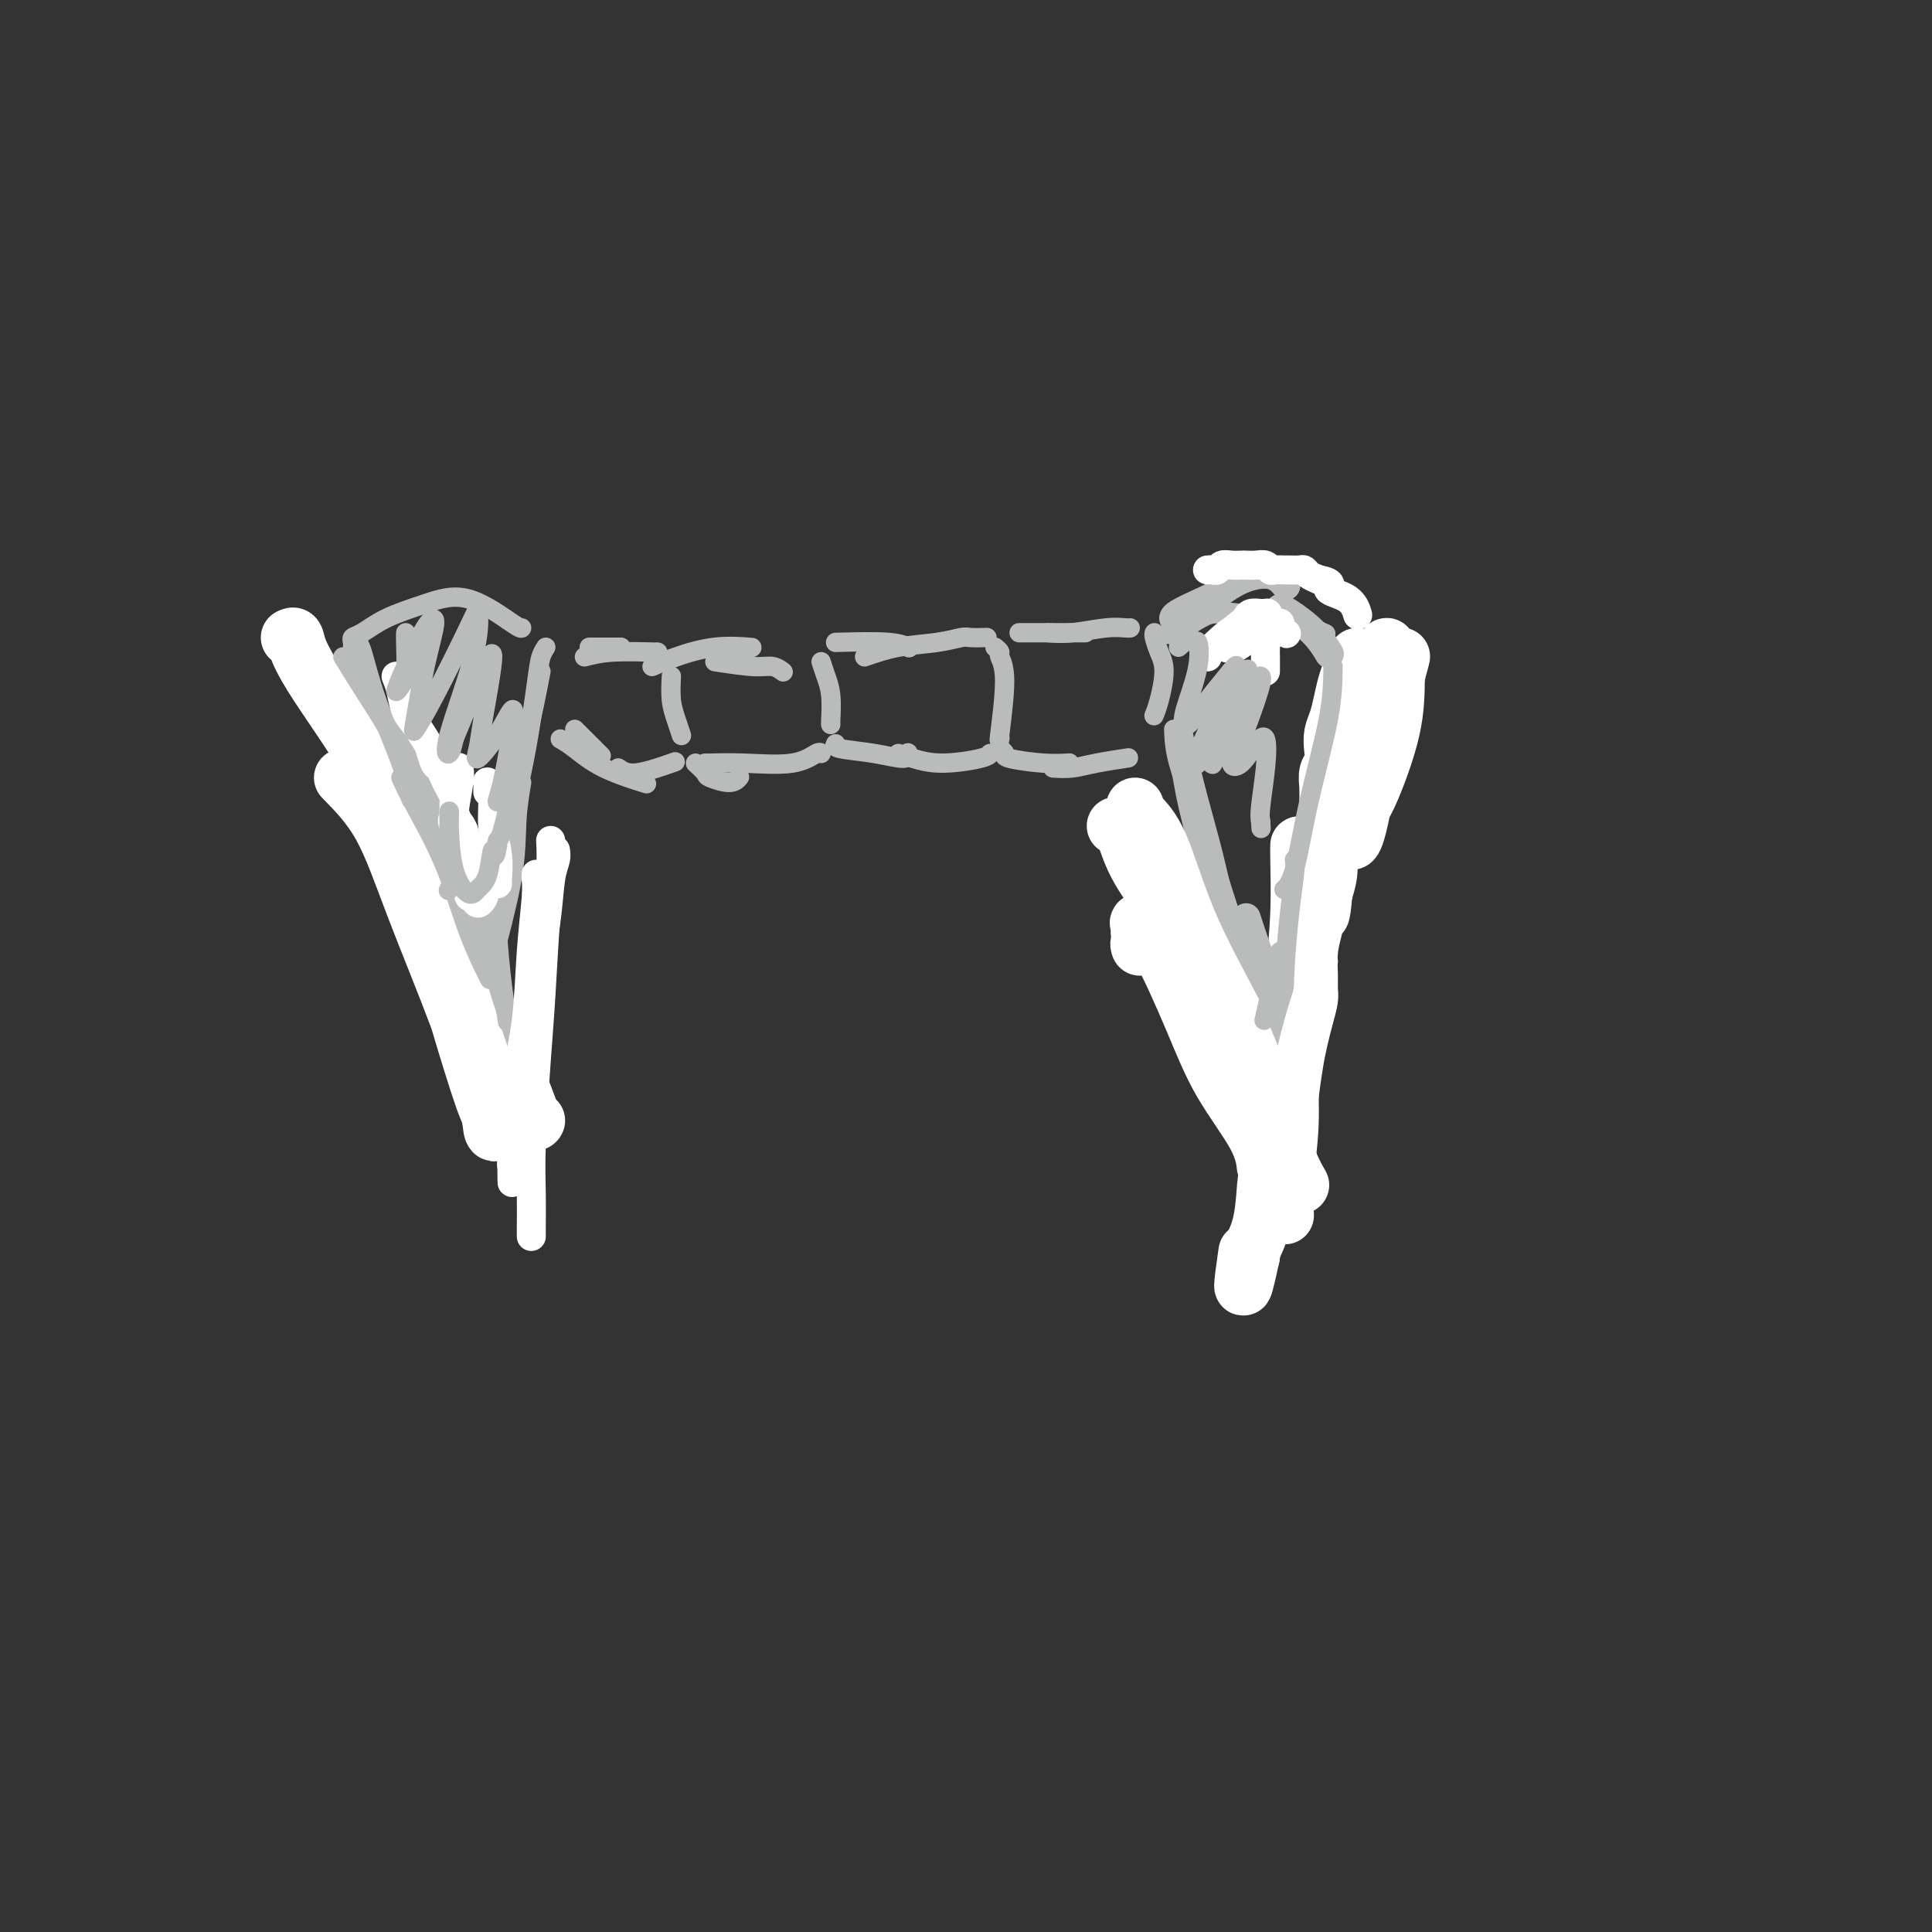 <svg viewBox='0 0 400 400' version='1.1' xmlns='http://www.w3.org/2000/svg' xmlns:xlink='http://www.w3.org/1999/xlink'><rect x="0" y="0" width="400" height="400" fill="#333333" stroke="none"/><g fill='none' stroke='#BABBBB' stroke-width='4' stroke-linecap='round' stroke-linejoin='round'><path d='M73,134c0.034,-0.321 0.067,-0.641 0,-1c-0.067,-0.359 -0.235,-0.756 0,-1c0.235,-0.244 0.872,-0.335 2,-1c1.128,-0.665 2.747,-1.905 5,-3c2.253,-1.095 5.140,-2.045 8,-3c2.860,-0.955 5.695,-1.916 9,-1c3.305,0.916 7.082,3.708 9,5c1.918,1.292 1.977,1.083 2,1c0.023,-0.083 0.012,-0.042 0,0'/><path d='M73,147c0.622,3.867 1.244,7.733 2,11c0.756,3.267 1.644,5.933 2,7c0.356,1.067 0.178,0.533 0,0'/><path d='M75,148c0.702,1.827 1.405,3.655 3,9c1.595,5.345 4.083,14.208 5,18c0.917,3.792 0.262,2.512 0,2c-0.262,-0.512 -0.131,-0.256 0,0'/><path d='M73,136c0.769,2.447 1.537,4.893 3,9c1.463,4.107 3.619,9.874 6,17c2.381,7.126 4.987,15.611 7,24c2.013,8.389 3.432,16.683 4,20c0.568,3.317 0.284,1.659 0,0'/><path d='M112,139c-0.875,4.536 -1.750,9.071 -3,14c-1.250,4.929 -2.875,10.250 -4,13c-1.125,2.750 -1.750,2.929 -2,3c-0.250,0.071 -0.125,0.036 0,0'/><path d='M113,134c-0.364,0.570 -0.728,1.140 -1,2c-0.272,0.860 -0.451,2.010 -1,6c-0.549,3.990 -1.468,10.821 -3,18c-1.532,7.179 -3.679,14.708 -5,20c-1.321,5.292 -1.817,8.348 -2,10c-0.183,1.652 -0.052,1.901 0,2c0.052,0.099 0.026,0.050 0,0'/><path d='M108,162c-0.417,2.469 -0.833,4.938 -1,8c-0.167,3.062 -0.083,6.715 -1,12c-0.917,5.285 -2.833,12.200 -4,17c-1.167,4.800 -1.583,7.485 -2,9c-0.417,1.515 -0.833,1.862 -1,2c-0.167,0.138 -0.083,0.069 0,0'/><path d='M104,191c-0.671,0.722 -1.343,1.445 -2,4c-0.657,2.555 -1.300,6.943 -2,11c-0.700,4.057 -1.458,7.785 -2,11c-0.542,3.215 -0.869,5.919 -1,7c-0.131,1.081 -0.065,0.541 0,0'/><path d='M96,205c0.310,1.923 0.619,3.845 1,6c0.381,2.155 0.833,4.542 1,7c0.167,2.458 0.048,4.988 0,6c-0.048,1.012 -0.024,0.506 0,0'/><path d='M96,210c0.422,3.044 0.844,6.089 1,8c0.156,1.911 0.044,2.689 0,3c-0.044,0.311 -0.022,0.156 0,0'/><path d='M119,151c2.083,2.083 4.167,4.167 5,5c0.833,0.833 0.417,0.417 0,0'/><path d='M116,153c0.827,0.482 1.655,0.964 3,2c1.345,1.036 3.208,2.625 6,4c2.792,1.375 6.512,2.536 8,3c1.488,0.464 0.744,0.232 0,0'/><path d='M128,159c0.911,0.644 1.822,1.289 4,1c2.178,-0.289 5.622,-1.511 7,-2c1.378,-0.489 0.689,-0.244 0,0'/><path d='M122,134c2.500,0.000 5.000,0.000 6,0c1.000,0.000 0.500,0.000 0,0'/><path d='M121,136c1.661,-0.423 3.321,-0.845 6,-1c2.679,-0.155 6.375,-0.042 8,0c1.625,0.042 1.179,0.012 1,0c-0.179,-0.012 -0.089,-0.006 0,0'/><path d='M139,140c-0.083,1.750 -0.167,3.500 0,5c0.167,1.500 0.583,2.750 1,4c0.417,1.250 0.833,2.500 1,3c0.167,0.500 0.083,0.250 0,0'/><path d='M144,158c0.837,0.770 1.675,1.541 2,2c0.325,0.459 0.139,0.608 1,1c0.861,0.392 2.770,1.029 4,1c1.230,-0.029 1.780,-0.722 2,-1c0.220,-0.278 0.110,-0.139 0,0'/><path d='M146,158c-0.105,0.016 -0.210,0.032 1,0c1.210,-0.032 3.736,-0.114 7,0c3.264,0.114 7.267,0.422 10,0c2.733,-0.422 4.197,-1.575 5,-2c0.803,-0.425 0.944,-0.121 1,0c0.056,0.121 0.028,0.061 0,0'/><path d='M135,138c1.417,-0.619 2.833,-1.238 5,-2c2.167,-0.762 5.083,-1.667 8,-2c2.917,-0.333 5.833,-0.095 7,0c1.167,0.095 0.583,0.048 0,0'/><path d='M148,137c2.988,0.452 5.976,0.905 8,1c2.024,0.095 3.083,-0.167 4,0c0.917,0.167 1.690,0.762 2,1c0.310,0.238 0.155,0.119 0,0'/><path d='M170,137c0.309,0.959 0.619,1.917 1,3c0.381,1.083 0.834,2.290 1,4c0.166,1.710 0.045,3.922 0,5c-0.045,1.078 -0.013,1.022 0,1c0.013,-0.022 0.006,-0.011 0,0'/><path d='M173,154c-0.196,0.348 -0.392,0.695 1,1c1.392,0.305 4.373,0.566 7,1c2.627,0.434 4.900,1.040 6,1c1.100,-0.040 1.029,-0.726 1,-1c-0.029,-0.274 -0.014,-0.137 0,0'/><path d='M186,156c0.815,0.287 1.630,0.574 3,1c1.370,0.426 3.295,0.990 6,1c2.705,0.010 6.190,-0.536 8,-1c1.810,-0.464 1.946,-0.847 2,-1c0.054,-0.153 0.027,-0.077 0,0'/><path d='M173,133c4.200,-0.111 8.400,-0.222 11,0c2.600,0.222 3.600,0.778 4,1c0.400,0.222 0.200,0.111 0,0'/><path d='M179,136c2.194,-0.762 4.389,-1.525 7,-2c2.611,-0.475 5.639,-0.663 8,-1c2.361,-0.337 4.056,-0.822 5,-1c0.944,-0.178 1.139,-0.048 2,0c0.861,0.048 2.389,0.014 3,0c0.611,-0.014 0.306,-0.007 0,0'/><path d='M206,134c0.461,0.374 0.922,0.748 1,1c0.078,0.252 -0.228,0.382 0,1c0.228,0.618 0.989,1.722 1,5c0.011,3.278 -0.728,8.729 -1,11c-0.272,2.271 -0.078,1.363 0,1c0.078,-0.363 0.039,-0.182 0,0'/><path d='M207,155c0.482,0.340 0.963,0.679 1,1c0.037,0.321 -0.372,0.622 1,1c1.372,0.378 4.523,0.833 7,1c2.477,0.167 4.279,0.048 5,0c0.721,-0.048 0.360,-0.024 0,0'/><path d='M218,159c1.304,0.083 2.607,0.167 4,0c1.393,-0.167 2.875,-0.583 5,-1c2.125,-0.417 4.893,-0.833 6,-1c1.107,-0.167 0.554,-0.083 0,0'/><path d='M211,131c1.756,0.000 3.511,0.000 6,0c2.489,0.000 5.711,0.000 7,0c1.289,0.000 0.644,0.000 0,0'/><path d='M217,131c1.434,0.113 2.868,0.226 5,0c2.132,-0.226 4.963,-0.793 7,-1c2.037,-0.207 3.279,-0.056 4,0c0.721,0.056 0.920,0.016 1,0c0.080,-0.016 0.040,-0.008 0,0'/><path d='M239,131c-0.077,0.162 -0.154,0.324 0,1c0.154,0.676 0.538,1.866 1,3c0.462,1.134 1.000,2.211 1,4c0.000,1.789 -0.538,4.289 -1,6c-0.462,1.711 -0.846,2.632 -1,3c-0.154,0.368 -0.077,0.184 0,0'/><path d='M243,131c-0.815,0.309 -1.630,0.619 -1,0c0.630,-0.619 2.705,-2.166 5,-3c2.295,-0.834 4.810,-0.955 6,-1c1.190,-0.045 1.054,-0.013 1,0c-0.054,0.013 -0.027,0.006 0,0'/><path d='M244,131c2.488,-1.690 4.976,-3.381 7,-4c2.024,-0.619 3.583,-0.167 6,0c2.417,0.167 5.690,0.048 7,0c1.310,-0.048 0.655,-0.024 0,0'/><path d='M255,129c2.851,-0.476 5.702,-0.952 8,-1c2.298,-0.048 4.042,0.333 6,1c1.958,0.667 4.131,1.619 5,2c0.869,0.381 0.435,0.190 0,0'/><path d='M279,137c0.560,0.286 1.119,0.571 1,2c-0.119,1.429 -0.917,4.000 -2,6c-1.083,2.000 -2.452,3.429 -3,4c-0.548,0.571 -0.274,0.286 0,0'/><path d='M283,145c-1.290,4.919 -2.581,9.837 -4,14c-1.419,4.163 -2.968,7.569 -5,13c-2.032,5.431 -4.547,12.885 -6,18c-1.453,5.115 -1.844,7.890 -2,9c-0.156,1.110 -0.078,0.555 0,0'/><path d='M281,153c-1.584,5.220 -3.167,10.440 -5,17c-1.833,6.560 -3.914,14.459 -6,21c-2.086,6.541 -4.177,11.722 -6,16c-1.823,4.278 -3.378,7.651 -4,9c-0.622,1.349 -0.311,0.675 0,0'/><path d='M244,152c0.083,1.190 0.167,2.381 1,6c0.833,3.619 2.417,9.667 3,14c0.583,4.333 0.167,6.952 0,8c-0.167,1.048 -0.083,0.524 0,0'/><path d='M244,156c0.619,3.856 1.238,7.713 2,11c0.762,3.287 1.668,6.005 2,10c0.332,3.995 0.089,9.268 0,12c-0.089,2.732 -0.026,2.923 0,3c0.026,0.077 0.013,0.038 0,0'/><path d='M243,151c0.077,1.970 0.154,3.939 1,7c0.846,3.061 2.462,7.212 4,13c1.538,5.788 3.000,13.211 4,19c1.000,5.789 1.538,9.943 2,12c0.462,2.057 0.846,2.016 1,2c0.154,-0.016 0.077,-0.008 0,0'/><path d='M245,152c0.762,3.727 1.525,7.455 3,13c1.475,5.545 3.663,12.909 5,20c1.337,7.091 1.821,13.909 2,18c0.179,4.091 0.051,5.455 0,6c-0.051,0.545 -0.026,0.273 0,0'/><path d='M250,173c0.928,3.668 1.856,7.337 3,11c1.144,3.663 2.502,7.322 4,13c1.498,5.678 3.134,13.375 4,17c0.866,3.625 0.962,3.179 1,3c0.038,-0.179 0.019,-0.089 0,0'/><path d='M253,192c0.959,2.793 1.917,5.585 3,10c1.083,4.415 2.290,10.451 3,15c0.710,4.549 0.922,7.611 1,10c0.078,2.389 0.021,4.105 0,5c-0.021,0.895 -0.006,0.970 0,1c0.006,0.030 0.003,0.015 0,0'/></g>
<g fill='none' stroke='#FFFFFF' stroke-width='12' stroke-linecap='round' stroke-linejoin='round'><path d='M287,134c0.150,-0.140 0.300,-0.280 0,2c-0.300,2.280 -1.049,6.979 -2,13c-0.951,6.021 -2.105,13.363 -3,18c-0.895,4.637 -1.532,6.570 -2,7c-0.468,0.430 -0.766,-0.644 0,-3c0.766,-2.356 2.596,-5.994 4,-11c1.404,-5.006 2.381,-11.380 3,-15c0.619,-3.620 0.880,-4.486 1,-6c0.120,-1.514 0.098,-3.676 0,-3c-0.098,0.676 -0.271,4.190 -1,8c-0.729,3.810 -2.013,7.917 -3,12c-0.987,4.083 -1.676,8.144 -2,10c-0.324,1.856 -0.283,1.508 0,1c0.283,-0.508 0.807,-1.175 2,-4c1.193,-2.825 3.055,-7.807 4,-12c0.945,-4.193 0.972,-7.596 1,-11'/><path d='M289,140c1.317,-4.890 1.109,-4.115 1,-4c-0.109,0.115 -0.118,-0.429 -1,2c-0.882,2.429 -2.637,7.830 -4,13c-1.363,5.170 -2.333,10.109 -3,13c-0.667,2.891 -1.030,3.735 -1,4c0.030,0.265 0.453,-0.048 1,-1c0.547,-0.952 1.219,-2.544 2,-6c0.781,-3.456 1.672,-8.777 2,-11c0.328,-2.223 0.094,-1.350 0,-1c-0.094,0.350 -0.047,0.175 0,0'/><path d='M286,153c-0.393,0.250 -0.786,0.500 -1,1c-0.214,0.500 -0.250,1.250 0,1c0.250,-0.250 0.786,-1.500 1,-2c0.214,-0.500 0.107,-0.250 0,0'/><path d='M281,136c-0.446,0.375 -0.893,0.750 -1,1c-0.107,0.250 0.125,0.373 0,1c-0.125,0.627 -0.608,1.756 -1,3c-0.392,1.244 -0.692,2.602 -1,4c-0.308,1.398 -0.622,2.835 -1,4c-0.378,1.165 -0.819,2.057 -1,3c-0.181,0.943 -0.101,1.936 0,3c0.101,1.064 0.223,2.200 0,3c-0.223,0.800 -0.792,1.263 -1,2c-0.208,0.737 -0.056,1.747 0,3c0.056,1.253 0.015,2.747 0,4c-0.015,1.253 -0.003,2.263 0,3c0.003,0.737 -0.002,1.200 0,2c0.002,0.800 0.011,1.936 0,3c-0.011,1.064 -0.041,2.056 0,3c0.041,0.944 0.155,1.841 0,3c-0.155,1.159 -0.577,2.579 -1,4'/><path d='M274,185c-0.492,5.892 -0.720,4.121 -1,4c-0.280,-0.121 -0.610,1.408 -1,3c-0.390,1.592 -0.840,3.248 -1,5c-0.160,1.752 -0.032,3.602 0,5c0.032,1.398 -0.033,2.345 0,3c0.033,0.655 0.163,1.018 0,2c-0.163,0.982 -0.619,2.582 -1,4c-0.381,1.418 -0.687,2.654 -1,4c-0.313,1.346 -0.633,2.801 -1,5c-0.367,2.199 -0.780,5.143 -1,7c-0.220,1.857 -0.249,2.627 -1,5c-0.751,2.373 -2.226,6.349 -3,9c-0.774,2.651 -0.847,3.979 -1,6c-0.153,2.021 -0.387,4.736 -1,7c-0.613,2.264 -1.604,4.075 -2,5c-0.396,0.925 -0.198,0.962 0,1'/><path d='M259,260c-2.556,11.889 -1.444,4.111 -1,1c0.444,-3.111 0.222,-1.556 0,0'/><path d='M269,175c-0.022,0.304 -0.043,0.607 0,3c0.043,2.393 0.151,6.875 0,11c-0.151,4.125 -0.562,7.894 -1,13c-0.438,5.106 -0.902,11.548 -1,17c-0.098,5.452 0.170,9.915 0,14c-0.170,4.085 -0.776,7.792 -1,11c-0.224,3.208 -0.064,5.917 0,7c0.064,1.083 0.032,0.542 0,0'/><path d='M236,196c-0.116,-0.339 -0.231,-0.679 0,-1c0.231,-0.321 0.809,-0.624 1,-1c0.191,-0.376 -0.004,-0.824 0,-1c0.004,-0.176 0.206,-0.079 0,0c-0.206,0.079 -0.822,0.140 -1,0c-0.178,-0.140 0.080,-0.482 0,-1c-0.080,-0.518 -0.498,-1.211 0,-1c0.498,0.211 1.913,1.325 4,5c2.087,3.675 4.847,9.910 7,15c2.153,5.090 3.701,9.034 6,13c2.299,3.966 5.350,7.952 7,11c1.650,3.048 1.900,5.156 2,6c0.100,0.844 0.050,0.422 0,0'/><path d='M231,171c0.440,0.020 0.880,0.040 1,0c0.120,-0.040 -0.080,-0.140 0,0c0.080,0.140 0.441,0.519 1,2c0.559,1.481 1.315,4.063 3,7c1.685,2.937 4.299,6.227 7,11c2.701,4.773 5.487,11.027 8,16c2.513,4.973 4.751,8.664 7,13c2.249,4.336 4.510,9.317 6,13c1.490,3.683 2.209,6.069 3,8c0.791,1.931 1.655,3.409 2,4c0.345,0.591 0.173,0.296 0,0'/><path d='M235,167c0.090,0.529 0.181,1.057 1,2c0.819,0.943 2.367,2.299 4,6c1.633,3.701 3.352,9.746 6,16c2.648,6.254 6.225,12.718 9,18c2.775,5.282 4.747,9.384 6,13c1.253,3.616 1.787,6.748 2,8c0.213,1.252 0.107,0.626 0,0'/><path d='M60,132c0.383,-0.197 0.766,-0.394 1,0c0.234,0.394 0.319,1.379 1,3c0.681,1.621 1.957,3.879 4,7c2.043,3.121 4.854,7.106 8,12c3.146,4.894 6.629,10.696 10,17c3.371,6.304 6.630,13.111 9,19c2.370,5.889 3.850,10.860 6,16c2.150,5.140 4.968,10.450 7,15c2.032,4.550 3.278,8.340 4,10c0.722,1.660 0.921,1.188 1,1c0.079,-0.188 0.040,-0.094 0,0'/><path d='M71,161c2.814,2.863 5.629,5.726 8,10c2.371,4.274 4.300,9.959 7,17c2.700,7.041 6.172,15.438 9,23c2.828,7.562 5.010,14.290 6,18c0.990,3.710 0.786,4.401 1,5c0.214,0.599 0.845,1.105 0,-2c-0.845,-3.105 -3.166,-9.822 -5,-16c-1.834,-6.178 -3.181,-11.818 -5,-17c-1.819,-5.182 -4.109,-9.907 -6,-15c-1.891,-5.093 -3.383,-10.553 -4,-13c-0.617,-2.447 -0.358,-1.881 1,2c1.358,3.881 3.817,11.076 6,18c2.183,6.924 4.090,13.578 6,20c1.910,6.422 3.822,12.614 5,16c1.178,3.386 1.622,3.968 2,4c0.378,0.032 0.689,-0.484 1,-1'/><path d='M103,230c3.267,8.956 0.933,1.844 0,-1c-0.933,-2.844 -0.467,-1.422 0,0'/></g>
<g fill='none' stroke='#BABBBB' stroke-width='4' stroke-linecap='round' stroke-linejoin='round'><path d='M276,138c-0.045,3.116 -0.089,6.233 -1,11c-0.911,4.767 -2.687,11.185 -4,17c-1.313,5.815 -2.161,11.027 -3,14c-0.839,2.973 -1.668,3.707 -2,4c-0.332,0.293 -0.166,0.147 0,0'/><path d='M265,197c-1.250,5.417 -2.500,10.833 -3,13c-0.500,2.167 -0.250,1.083 0,0'/><path d='M268,178c0.083,0.686 0.166,1.372 0,3c-0.166,1.628 -0.581,4.199 -1,8c-0.419,3.801 -0.844,8.831 -1,12c-0.156,3.169 -0.045,4.477 0,5c0.045,0.523 0.022,0.262 0,0'/><path d='M74,132c-0.059,0.409 -0.117,0.818 0,1c0.117,0.182 0.410,0.137 1,2c0.590,1.863 1.478,5.633 3,10c1.522,4.367 3.679,9.329 5,13c1.321,3.671 1.806,6.049 2,7c0.194,0.951 0.097,0.476 0,0'/><path d='M71,136c1.500,2.440 3.000,4.881 5,8c2.000,3.119 4.500,6.917 7,12c2.500,5.083 5.000,11.452 6,14c1.000,2.548 0.500,1.274 0,0'/><path d='M83,150c1.418,3.341 2.836,6.683 5,11c2.164,4.317 5.075,9.611 7,14c1.925,4.389 2.864,7.874 4,11c1.136,3.126 2.467,5.893 3,7c0.533,1.107 0.266,0.553 0,0'/><path d='M83,161c0.708,1.530 1.416,3.059 3,6c1.584,2.941 4.043,7.293 6,12c1.957,4.707 3.411,9.767 5,14c1.589,4.233 3.311,7.638 4,9c0.689,1.362 0.344,0.681 0,0'/><path d='M96,182c2.028,6.115 4.056,12.230 5,15c0.944,2.770 0.803,2.195 1,3c0.197,0.805 0.733,2.989 2,7c1.267,4.011 3.264,9.849 4,12c0.736,2.151 0.210,0.615 0,0c-0.210,-0.615 -0.105,-0.307 0,0'/><path d='M103,185c-0.083,2.345 -0.167,4.690 0,8c0.167,3.310 0.583,7.583 1,11c0.417,3.417 0.833,5.976 1,7c0.167,1.024 0.083,0.512 0,0'/></g>
<g fill='none' stroke='#BABBBB' stroke-width='6' stroke-linecap='round' stroke-linejoin='round'><path d='M258,190c0.512,1.589 1.024,3.179 2,6c0.976,2.821 2.417,6.875 4,11c1.583,4.125 3.310,8.321 4,10c0.690,1.679 0.345,0.839 0,0'/><path d='M243,128c0.062,-0.236 0.123,-0.472 1,-1c0.877,-0.528 2.568,-1.350 4,-2c1.432,-0.650 2.605,-1.130 4,-2c1.395,-0.870 3.013,-2.130 5,-3c1.987,-0.870 4.343,-1.350 6,-1c1.657,0.350 2.616,1.528 3,2c0.384,0.472 0.192,0.236 0,0'/><path d='M265,126c0.369,0.089 0.738,0.179 2,1c1.262,0.821 3.417,2.375 5,4c1.583,1.625 2.595,3.321 3,4c0.405,0.679 0.202,0.339 0,0'/></g>
<g fill='none' stroke='#FFFFFF' stroke-width='6' stroke-linecap='round' stroke-linejoin='round'><path d='M262,139c0.000,-0.325 0.001,-0.650 0,-1c-0.001,-0.350 -0.003,-0.724 0,-1c0.003,-0.276 0.010,-0.454 0,-1c-0.010,-0.546 -0.038,-1.459 0,-2c0.038,-0.541 0.141,-0.710 0,-1c-0.141,-0.290 -0.525,-0.702 -1,-1c-0.475,-0.298 -1.039,-0.482 -2,0c-0.961,0.482 -2.317,1.629 -3,2c-0.683,0.371 -0.691,-0.033 -1,0c-0.309,0.033 -0.918,0.502 -1,0c-0.082,-0.502 0.363,-1.977 1,-3c0.637,-1.023 1.466,-1.595 2,-2c0.534,-0.405 0.772,-0.645 1,-1c0.228,-0.355 0.446,-0.826 1,-1c0.554,-0.174 1.444,-0.050 2,0c0.556,0.050 0.778,0.025 1,0'/><path d='M262,127c1.034,-0.375 0.119,0.687 0,1c-0.119,0.313 0.560,-0.123 1,0c0.440,0.123 0.642,0.805 1,1c0.358,0.195 0.871,-0.095 1,0c0.129,0.095 -0.128,0.577 0,1c0.128,0.423 0.641,0.789 1,1c0.359,0.211 0.566,0.267 0,0c-0.566,-0.267 -1.903,-0.857 -3,-1c-1.097,-0.143 -1.954,0.162 -3,0c-1.046,-0.162 -2.280,-0.789 -4,0c-1.720,0.789 -3.925,2.995 -5,4c-1.075,1.005 -1.020,0.809 -1,1c0.020,0.191 0.006,0.769 0,1c-0.006,0.231 -0.003,0.116 0,0'/><path d='M250,118c0.327,-0.030 0.655,-0.061 1,0c0.345,0.061 0.708,0.212 1,0c0.292,-0.212 0.515,-0.789 1,-1c0.485,-0.211 1.233,-0.058 2,0c0.767,0.058 1.554,0.019 2,0c0.446,-0.019 0.552,-0.019 1,0c0.448,0.019 1.237,0.058 2,0c0.763,-0.058 1.499,-0.212 2,0c0.501,0.212 0.768,0.789 1,1c0.232,0.211 0.429,0.056 1,0c0.571,-0.056 1.514,-0.012 2,0c0.486,0.012 0.514,-0.008 1,0c0.486,0.008 1.429,0.043 2,0c0.571,-0.043 0.769,-0.166 1,0c0.231,0.166 0.495,0.619 1,1c0.505,0.381 1.253,0.691 2,1'/><path d='M273,120c3.801,0.689 1.802,1.411 2,2c0.198,0.589 2.592,1.043 4,2c1.408,0.957 1.831,2.416 2,3c0.169,0.584 0.085,0.292 0,0'/><path d='M272,193c-0.143,3.242 -0.286,6.483 -1,11c-0.714,4.517 -1.998,10.309 -3,16c-1.002,5.691 -1.723,11.282 -2,14c-0.277,2.718 -0.110,2.563 0,3c0.110,0.437 0.163,1.465 0,1c-0.163,-0.465 -0.541,-2.423 0,-5c0.541,-2.577 2.001,-5.773 3,-9c0.999,-3.227 1.538,-6.484 2,-9c0.462,-2.516 0.846,-4.290 1,-5c0.154,-0.710 0.077,-0.355 0,0'/><path d='M274,199c-0.977,1.609 -1.954,3.219 -3,6c-1.046,2.781 -2.161,6.735 -3,10c-0.839,3.265 -1.402,5.842 -2,8c-0.598,2.158 -1.233,3.898 -2,6c-0.767,2.102 -1.668,4.566 -2,6c-0.332,1.434 -0.095,1.838 0,2c0.095,0.162 0.047,0.081 0,0'/><path d='M114,174c0.089,1.807 0.178,3.615 0,6c-0.178,2.385 -0.622,5.349 -1,10c-0.378,4.651 -0.690,10.990 -1,16c-0.310,5.010 -0.619,8.691 -1,14c-0.381,5.309 -0.834,12.246 -1,17c-0.166,4.754 -0.044,7.326 0,10c0.044,2.674 0.012,5.451 0,7c-0.012,1.549 -0.003,1.871 0,2c0.003,0.129 0.002,0.064 0,0'/><path d='M115,176c0.097,0.586 0.195,1.173 0,2c-0.195,0.827 -0.682,1.895 -1,4c-0.318,2.105 -0.466,5.247 -1,9c-0.534,3.753 -1.452,8.119 -2,12c-0.548,3.881 -0.725,7.278 -1,11c-0.275,3.722 -0.648,7.768 -1,11c-0.352,3.232 -0.682,5.650 -1,8c-0.318,2.350 -0.624,4.633 -1,6c-0.376,1.367 -0.822,1.819 -1,2c-0.178,0.181 -0.089,0.090 0,0'/><path d='M111,181c-0.026,0.210 -0.052,0.420 0,1c0.052,0.580 0.182,1.529 0,4c-0.182,2.471 -0.676,6.464 -1,11c-0.324,4.536 -0.479,9.616 -1,14c-0.521,4.384 -1.408,8.072 -2,12c-0.592,3.928 -0.890,8.096 -1,12c-0.110,3.904 -0.031,7.544 0,9c0.031,1.456 0.016,0.728 0,0'/><path d='M82,140c0.356,0.884 0.711,1.769 1,3c0.289,1.231 0.511,2.810 1,4c0.489,1.190 1.244,1.992 2,3c0.756,1.008 1.512,2.224 2,3c0.488,0.776 0.708,1.114 1,2c0.292,0.886 0.656,2.321 1,3c0.344,0.679 0.666,0.602 1,1c0.334,0.398 0.678,1.273 1,2c0.322,0.727 0.622,1.308 1,2c0.378,0.692 0.833,1.495 1,2c0.167,0.505 0.045,0.713 0,1c-0.045,0.287 -0.013,0.653 0,1c0.013,0.347 0.006,0.673 0,1'/><path d='M94,168c1.874,4.753 0.559,2.634 0,2c-0.559,-0.634 -0.361,0.215 0,1c0.361,0.785 0.885,1.506 1,2c0.115,0.494 -0.179,0.762 0,1c0.179,0.238 0.832,0.446 1,1c0.168,0.554 -0.148,1.454 0,2c0.148,0.546 0.759,0.738 1,1c0.241,0.262 0.113,0.595 0,1c-0.113,0.405 -0.212,0.882 0,1c0.212,0.118 0.736,-0.123 1,0c0.264,0.123 0.267,0.610 0,1c-0.267,0.390 -0.803,0.682 -1,1c-0.197,0.318 -0.056,0.662 0,1c0.056,0.338 0.028,0.669 0,1'/><path d='M97,184c0.416,2.661 -0.045,1.312 0,1c0.045,-0.312 0.597,0.412 1,1c0.403,0.588 0.659,1.041 1,1c0.341,-0.041 0.769,-0.577 1,-1c0.231,-0.423 0.266,-0.732 0,-1c-0.266,-0.268 -0.834,-0.495 -1,-1c-0.166,-0.505 0.071,-1.290 0,-2c-0.071,-0.710 -0.449,-1.346 -1,-3c-0.551,-1.654 -1.276,-4.327 -2,-7'/><path d='M96,172c-0.978,-2.624 -1.922,-1.683 -2,-3c-0.078,-1.317 0.710,-4.893 1,-7c0.290,-2.107 0.083,-2.745 0,-3c-0.083,-0.255 -0.041,-0.128 0,0'/><path d='M101,164c-0.009,-0.313 -0.017,-0.626 0,-1c0.017,-0.374 0.061,-0.808 0,-1c-0.061,-0.192 -0.227,-0.143 0,0c0.227,0.143 0.845,0.378 1,2c0.155,1.622 -0.155,4.631 0,7c0.155,2.369 0.773,4.099 1,6c0.227,1.901 0.061,3.973 0,5c-0.061,1.027 -0.017,1.008 0,1c0.017,-0.008 0.009,-0.004 0,0'/></g>
<g fill='none' stroke='#BABBBB' stroke-width='4' stroke-linecap='round' stroke-linejoin='round'><path d='M84,131c-0.020,0.242 -0.040,0.484 0,2c0.040,1.516 0.139,4.306 0,6c-0.139,1.694 -0.515,2.294 -1,3c-0.485,0.706 -1.078,1.519 -1,1c0.078,-0.519 0.827,-2.371 2,-5c1.173,-2.629 2.771,-6.035 4,-8c1.229,-1.965 2.089,-2.487 2,-1c-0.089,1.487 -1.128,4.985 -2,9c-0.872,4.015 -1.579,8.549 -2,11c-0.421,2.451 -0.556,2.819 0,2c0.556,-0.819 1.805,-2.826 4,-7c2.195,-4.174 5.337,-10.514 7,-14c1.663,-3.486 1.846,-4.119 2,-3c0.154,1.119 0.278,3.991 -1,9c-1.278,5.009 -3.960,12.156 -5,16c-1.040,3.844 -0.440,4.384 0,4c0.440,-0.384 0.720,-1.692 1,-3'/><path d='M94,153c1.076,-2.690 3.266,-7.915 5,-12c1.734,-4.085 3.013,-7.031 3,-5c-0.013,2.031 -1.317,9.039 -2,13c-0.683,3.961 -0.746,4.874 -1,6c-0.254,1.126 -0.701,2.464 0,2c0.701,-0.464 2.550,-2.731 4,-5c1.450,-2.269 2.500,-4.539 3,-5c0.500,-0.461 0.449,0.887 0,4c-0.449,3.113 -1.295,7.989 -2,11c-0.705,3.011 -1.267,4.156 -1,4c0.267,-0.156 1.364,-1.612 2,-3c0.636,-1.388 0.811,-2.709 1,-3c0.189,-0.291 0.391,0.448 0,3c-0.391,2.552 -1.374,6.918 -2,9c-0.626,2.082 -0.893,1.881 -1,2c-0.107,0.119 -0.053,0.560 0,1'/><path d='M103,175c-0.657,4.296 -0.799,1.035 -1,1c-0.201,-0.035 -0.460,3.154 -1,5c-0.540,1.846 -1.360,2.347 -2,3c-0.640,0.653 -1.099,1.457 -2,1c-0.901,-0.457 -2.243,-2.175 -3,-5c-0.757,-2.825 -0.930,-6.756 -1,-9c-0.070,-2.244 -0.036,-2.800 0,-3c0.036,-0.200 0.076,-0.042 0,2c-0.076,2.042 -0.268,5.970 0,8c0.268,2.030 0.995,2.162 1,3c0.005,0.838 -0.713,2.382 -1,3c-0.287,0.618 -0.144,0.309 0,0'/><path d='M244,134c0.333,-0.272 0.665,-0.543 1,-1c0.335,-0.457 0.672,-1.098 1,-1c0.328,0.098 0.648,0.936 1,1c0.352,0.064 0.736,-0.644 1,0c0.264,0.644 0.408,2.641 0,5c-0.408,2.359 -1.368,5.079 -2,7c-0.632,1.921 -0.934,3.043 -1,4c-0.066,0.957 0.106,1.751 1,1c0.894,-0.751 2.512,-3.045 4,-5c1.488,-1.955 2.847,-3.569 4,-5c1.153,-1.431 2.099,-2.679 2,-2c-0.099,0.679 -1.242,3.284 -3,7c-1.758,3.716 -4.131,8.542 -5,11c-0.869,2.458 -0.234,2.546 0,2c0.234,-0.546 0.067,-1.728 1,-4c0.933,-2.272 2.967,-5.636 5,-9'/><path d='M254,145c1.818,-3.023 3.363,-5.081 4,-6c0.637,-0.919 0.368,-0.698 -1,3c-1.368,3.698 -3.833,10.875 -5,14c-1.167,3.125 -1.036,2.198 -1,2c0.036,-0.198 -0.024,0.333 1,-2c1.024,-2.333 3.131,-7.529 5,-11c1.869,-3.471 3.501,-5.218 4,-5c0.499,0.218 -0.134,2.399 -1,5c-0.866,2.601 -1.966,5.621 -3,8c-1.034,2.379 -2.003,4.117 -2,5c0.003,0.883 0.978,0.912 2,0c1.022,-0.912 2.092,-2.764 3,-4c0.908,-1.236 1.656,-1.857 2,-1c0.344,0.857 0.285,3.192 0,6c-0.285,2.808 -0.796,6.088 -1,8c-0.204,1.912 -0.102,2.456 0,3'/><path d='M261,170c0.167,2.667 0.083,1.333 0,0'/></g>
</svg>